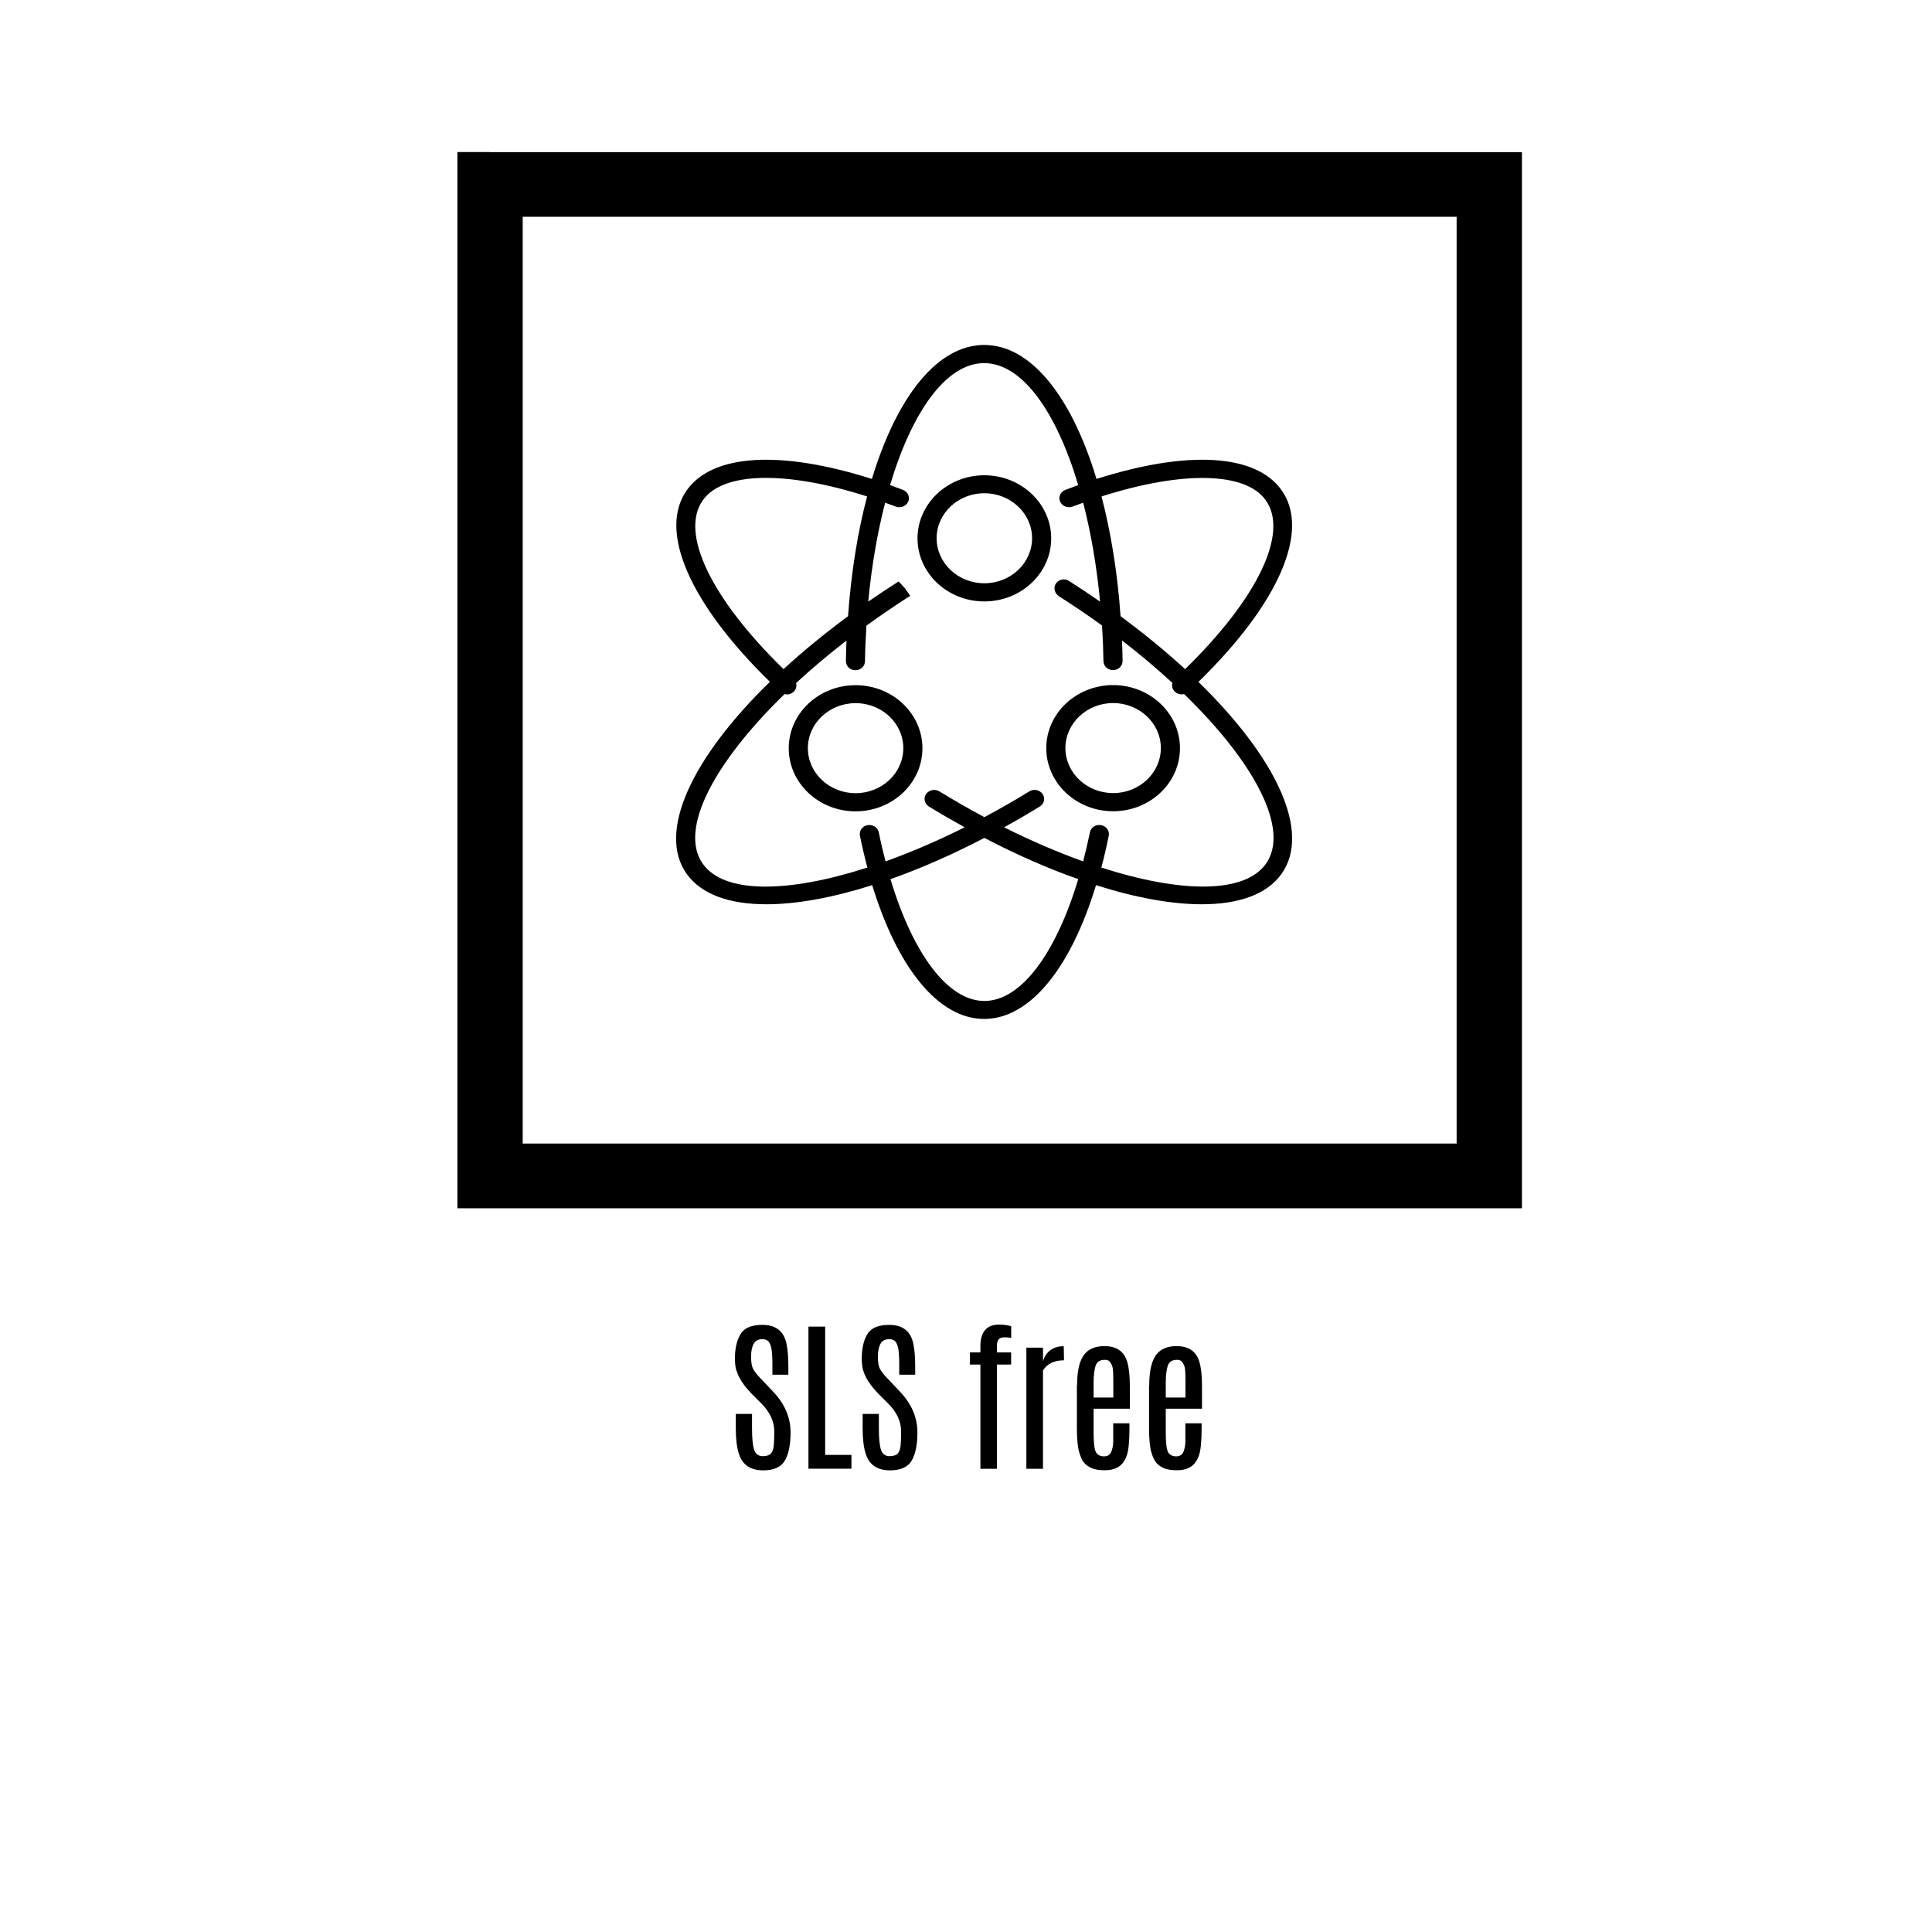 <?xml version="1.0" encoding="UTF-8"?>
<svg id="Layer_1" data-name="Layer 1" xmlns="http://www.w3.org/2000/svg" viewBox="0 0 200 200">
  <g>
    <g>
      <path d="m76.23,141.89c-.1-.35-.15-.77-.15-1.26,0-1.06.2-1.91.59-2.54.39-.63,1.14-.94,2.25-.94,1.43,0,2.27.69,2.52,2.06.11.59.17,1.33.17,2.23v.87h-1.65v-.99c0-.94-.05-1.57-.14-1.89-.09-.32-.21-.54-.35-.64-.14-.11-.32-.16-.54-.16-.42,0-.72.15-.9.46-.18.31-.28.76-.28,1.36s.08,1.04.25,1.32.37.54.62.8c.24.25.38.4.41.43l1,1.06c1.2,1.26,1.81,2.67,1.81,4.23,0,1.27-.2,2.24-.59,2.91-.39.67-1.14,1.01-2.24,1.01-1.33,0-2.18-.58-2.53-1.75-.21-.66-.31-1.52-.31-2.58v-1.51h1.68v1.5c0,1.08.08,1.82.23,2.24s.45.63.87.63.72-.1.88-.3c.16-.2.25-.5.28-.91.03-.41.04-.86.04-1.37,0-1.02-.45-1.98-1.34-2.88l-.96-.96c-.86-.88-1.39-1.69-1.6-2.43Z"/>
      <path d="m83.69,137.33h1.73v13.28h2.72v1.43h-4.45v-14.71Z"/>
      <path d="m89.36,141.89c-.1-.35-.15-.77-.15-1.26,0-1.06.2-1.91.59-2.54.39-.63,1.14-.94,2.25-.94,1.43,0,2.27.69,2.52,2.06.11.59.17,1.33.17,2.23v.87h-1.65v-.99c0-.94-.05-1.57-.14-1.89-.09-.32-.21-.54-.35-.64-.14-.11-.32-.16-.54-.16-.42,0-.72.15-.9.46-.18.31-.28.76-.28,1.36s.08,1.04.25,1.32.37.54.62.8c.25.25.38.4.41.43l1,1.06c1.2,1.26,1.81,2.67,1.81,4.23,0,1.27-.2,2.24-.59,2.91-.39.67-1.14,1.01-2.24,1.01-1.33,0-2.18-.58-2.53-1.75-.21-.66-.31-1.52-.31-2.58v-1.51h1.68v1.5c0,1.08.08,1.82.23,2.24s.45.63.87.63.72-.1.88-.3c.16-.2.25-.5.28-.91.03-.41.04-.86.04-1.37,0-1.02-.45-1.98-1.35-2.88l-.96-.96c-.86-.88-1.39-1.69-1.6-2.43Z"/>
      <path d="m101.49,139.38c0-1.51.65-2.26,1.94-2.26.48,0,.89.06,1.25.17v1.2c-.22-.03-.47-.05-.73-.05s-.45.07-.57.21c-.12.14-.18.36-.18.67v.68h1.47v1.26h-1.47v10.79h-1.71v-10.79h-1.08v-1.26h1.08v-.61Z"/>
      <path d="m110.11,139.36s.03.36.03,1.09v.37c-1.01,0-1.73.35-2.17,1.04v10.19h-1.72v-12.54h1.72v1.4c.15-.49.4-.87.76-1.14.37-.27.82-.41,1.37-.41Z"/>
      <path d="m111.5,143.39c0-1.58.28-2.68.85-3.3.45-.49,1.1-.74,1.97-.74,1.26,0,2.05.54,2.37,1.63.18.61.27,1.44.27,2.48v2.37h-3.75v2.5c0,1.09.09,1.76.26,2.03s.45.4.82.4.62-.16.75-.47c.12-.31.19-.65.2-1.02,0-.36,0-.67,0-.92v-1.01h1.68v.54c0,1.33-.09,2.26-.28,2.8s-.47.92-.85,1.16c-.38.24-.85.36-1.41.36s-1.01-.07-1.35-.21c-.34-.14-.6-.33-.8-.56-.2-.23-.37-.61-.52-1.12s-.23-1.34-.23-2.47v-4.43Zm3.75-.32c0-.89-.03-1.43-.1-1.61-.06-.18-.15-.34-.25-.48-.1-.14-.28-.21-.54-.21-.5,0-.82.21-.95.63s-.2,1-.2,1.73v1.54h2.04v-1.6Z"/>
      <path d="m118.97,143.39c0-1.58.28-2.68.85-3.3.45-.49,1.1-.74,1.97-.74,1.26,0,2.05.54,2.37,1.63.18.61.27,1.44.27,2.48v2.37h-3.75v2.5c0,1.09.09,1.76.26,2.03s.45.4.82.4.62-.16.75-.47c.12-.31.19-.65.2-1.02,0-.36,0-.67,0-.92v-1.01h1.68v.54c0,1.33-.09,2.26-.28,2.8s-.47.92-.85,1.16c-.38.24-.85.36-1.41.36s-1.01-.07-1.35-.21c-.34-.14-.6-.33-.8-.56-.2-.23-.37-.61-.52-1.12s-.23-1.34-.23-2.47v-4.43Zm3.75-.32c0-.89-.03-1.43-.1-1.61-.06-.18-.15-.34-.25-.48-.1-.14-.28-.21-.54-.21-.5,0-.82.21-.95.63s-.2,1-.2,1.73v1.54h2.04v-1.6Z"/>
    </g>
    <path d="m150.79,22.44H54.11v95.94h96.68V22.44Zm-100.06-6.69h106.82v109.33H47.35V15.74h3.38Z"/>
  </g>
  <path d="m88.57,83.99c-3.82,0-6.92-2.93-6.92-6.53s3.1-6.53,6.92-6.53,6.92,2.93,6.92,6.53-3.1,6.53-6.92,6.53m0-11.2c-2.72,0-4.94,2.09-4.94,4.66s2.22,4.66,4.94,4.66c2.73,0,4.94-2.09,4.94-4.66s-2.21-4.66-4.94-4.66Zm13.33-10.53c-3.82,0-6.92-2.93-6.92-6.53s3.11-6.53,6.92-6.53,6.92,2.93,6.92,6.53-3.11,6.53-6.92,6.53Zm0-11.2c-2.73,0-4.94,2.09-4.94,4.66s2.22,4.66,4.94,4.66,4.94-2.09,4.94-4.66-2.22-4.66-4.94-4.66Zm13.33,32.92c-3.82,0-6.92-2.93-6.92-6.53s3.1-6.53,6.92-6.53,6.92,2.93,6.92,6.53-3.1,6.53-6.92,6.53Zm0-11.2c-2.72,0-4.94,2.09-4.94,4.66s2.22,4.66,4.94,4.66c2.73,0,4.94-2.09,4.94-4.66s-2.22-4.66-4.94-4.66Zm.77-8.99c2.44,1.8,4.68,3.64,6.68,5.48,7.5-7.32,10.77-14.1,8.35-17.49-2.11-2.95-8.63-3.05-17-.39.96,3.68,1.65,7.86,1.97,12.39Zm-4.38,27.22c-3.09-1.09-6.36-2.52-9.72-4.27-3.36,1.75-6.63,3.18-9.72,4.27,2.35,7.8,5.97,12.61,9.72,12.61s7.37-4.81,9.72-12.61Zm-21.86-39.62c-8.37-2.67-14.89-2.57-17,.39-2.42,3.39.85,10.17,8.35,17.49,2-1.84,4.24-3.68,6.68-5.48.32-4.53,1-8.72,1.97-12.39Zm-10.05,19.2c-8.32-8.11-11.61-15.65-8.6-19.86,2.69-3.76,9.74-4.14,19.15-1.15,2.57-8.5,6.78-13.87,11.63-13.87,4.85,0,9.05,5.37,11.62,13.87,9.41-2.99,16.46-2.61,19.15,1.15,3.01,4.21-.28,11.75-8.6,19.86,8.07,7.86,11.7,15.54,8.6,19.88-1.52,2.12-4.42,3.14-8.25,3.14-3.11,0-6.84-.67-10.95-1.98-2.64,8.67-6.89,13.85-11.58,13.85s-8.94-5.19-11.59-13.85c-4.1,1.3-7.83,1.98-10.95,1.98-3.83,0-6.73-1.02-8.25-3.14-3.1-4.33.53-12.02,8.6-19.88Zm1.76,1.29c-.08,0-.17-.01-.25-.03-7.35,7.14-10.98,14.05-8.46,17.58,2.22,3.11,8.8,3.03,17.03.38-.28-1.06-.54-2.16-.77-3.3-.1-.51.25-1,.79-1.09.54-.09,1.05.24,1.16.74.21,1.04.45,2.05.7,3.01,2.62-.94,5.38-2.12,8.19-3.53-1.23-.68-2.46-1.39-3.7-2.15-.46-.28-.59-.86-.29-1.29.3-.43.91-.56,1.37-.28,1.55.95,3.11,1.84,4.66,2.67,1.55-.82,3.1-1.71,4.66-2.67.46-.28,1.07-.16,1.37.28.3.43.17,1.01-.29,1.29-1.24.76-2.47,1.48-3.7,2.15,2.81,1.41,5.57,2.59,8.19,3.53.25-.97.48-1.97.7-3.01.1-.51.62-.84,1.16-.74.54.1.89.59.79,1.09-.23,1.14-.49,2.24-.77,3.3,8.23,2.65,14.81,2.72,17.03-.38,2.52-3.53-1.11-10.45-8.46-17.58-.09.02-.17.03-.26.03-.25,0-.51-.09-.7-.28-.26-.25-.34-.59-.25-.9-1.59-1.47-3.34-2.95-5.22-4.4.03.7.05,1.41.06,2.12,0,.52-.43.94-.97.95h-.02c-.54,0-.98-.41-.99-.92-.02-1.25-.07-2.48-.15-3.7-1.42-1.03-2.91-2.04-4.45-3.02-.45-.29-.62-.9-.32-1.32.3-.43.87-.57,1.32-.29l.11.07c1.08.69,2.12,1.38,3.14,2.09-.35-3.69-.95-7.15-1.75-10.24-.36.13-.73.26-1.1.4-.51.19-1.08-.04-1.29-.52-.2-.48.04-1.02.55-1.21.45-.17.89-.33,1.33-.49-2.28-7.65-5.83-12.63-9.74-12.63s-7.46,4.98-9.74,12.63c.44.16.88.32,1.33.49.51.19.75.73.55,1.21-.2.48-.78.71-1.29.52l-1.1-.4c-.8,3.09-1.4,6.55-1.75,10.24,1.02-.71,2.07-1.4,3.15-2.09l.65.71.55.78s-.05.03-.05.03c-1.56.99-3.06,2.02-4.49,3.06-.07,1.21-.13,2.44-.15,3.69,0,.52-.45.92-1,.92-.55,0-.98-.43-.97-.95,0-.71.03-1.42.06-2.12-1.88,1.45-3.63,2.93-5.22,4.4.09.31,0,.66-.25.9-.19.18-.45.28-.7.28Z"/>
</svg>